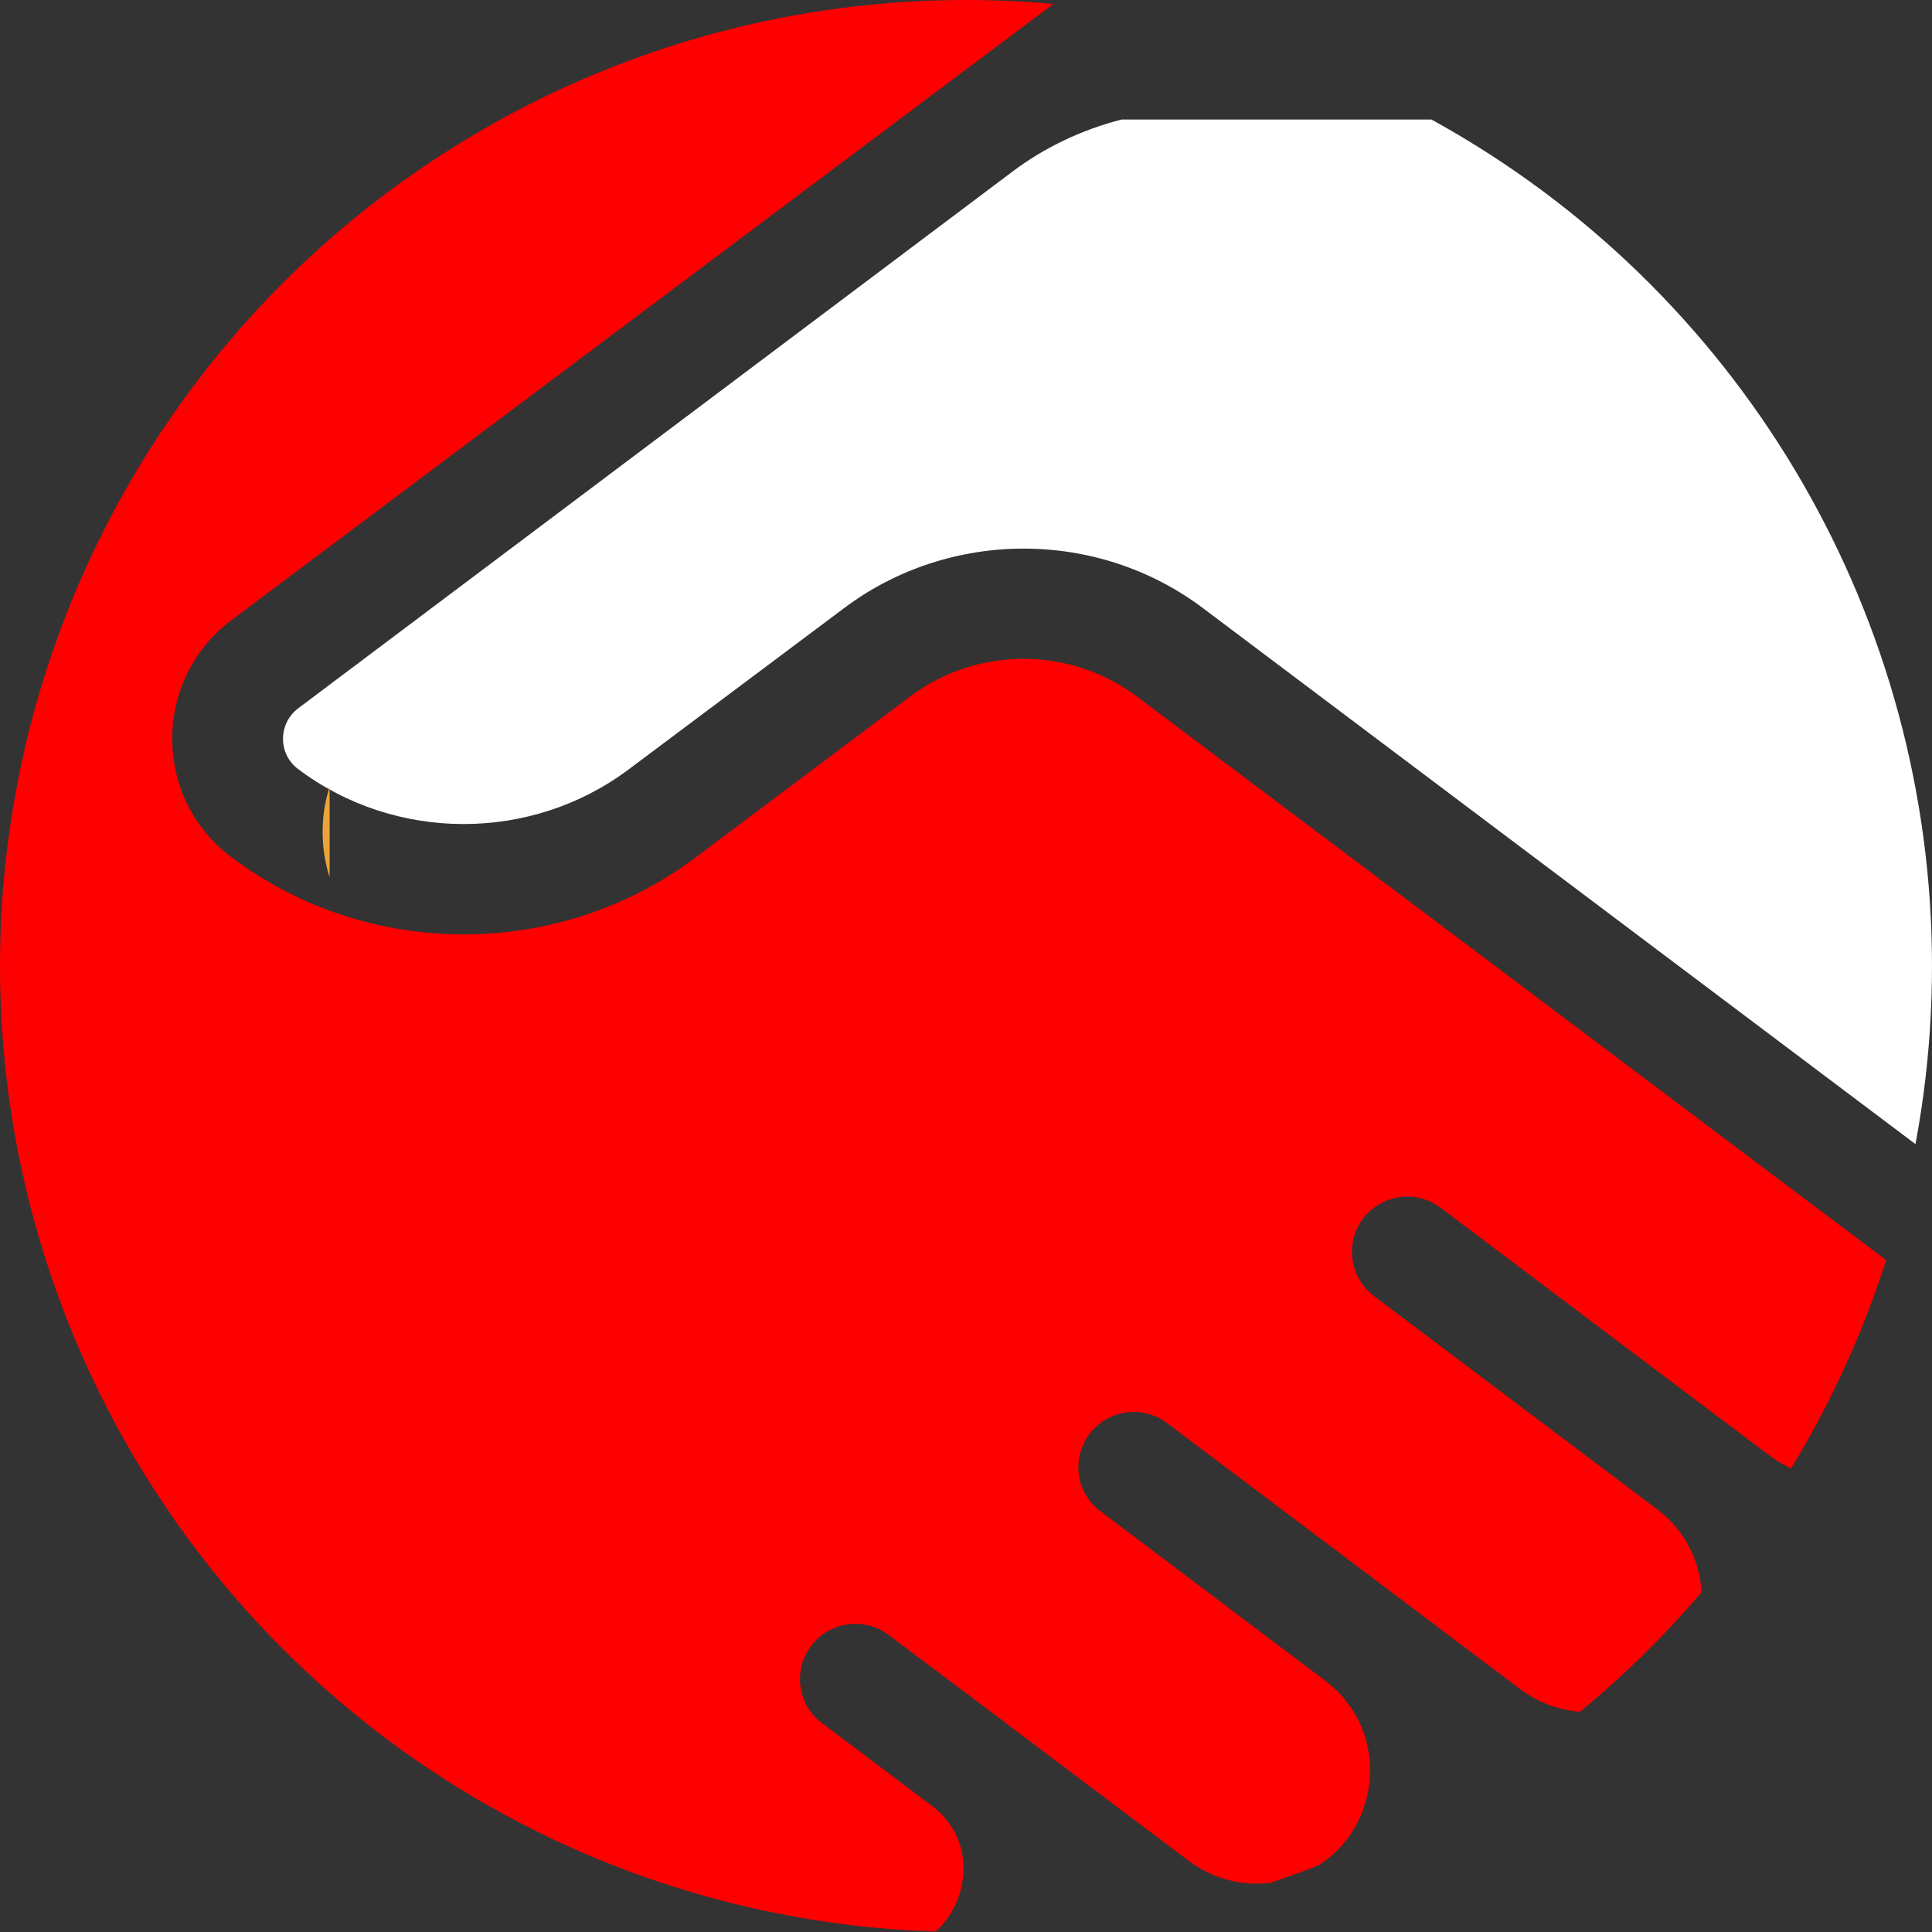 <?xml version="1.0" encoding="UTF-8"?><svg id="Capa_2" xmlns="http://www.w3.org/2000/svg" xmlns:xlink="http://www.w3.org/1999/xlink" viewBox="0 0 179.06 179.06"><rect x="0" y="0" width="179.06" height="179.06" fill="#333333" stroke="none"/><defs><style>.cls-1{fill:#fff;}.cls-2{fill:none;}.cls-3{fill:red;}.cls-4{clip-path:url(#clippath);}.cls-5{fill:#eaa43b;}</style><clipPath id="clippath"><circle class="cls-2" cx="89.53" cy="89.53" r="89.53"/></clipPath></defs><g id="Capa_1-2"><g class="cls-4"><path class="cls-1" d="M325.24,42.68v82.38c0,12.52-10.14,22.68-22.66,22.68h-88.9c-11.7,0-21.34-8.88-22.53-20.27-.06.04-.13.09-.19.13l.06-.61c.02-1-.02-1.97-.15-2.97-.69-5.63-3.57-10.61-8.1-14.04l-71.24-53.59c-9.79-7.39-23.5-7.39-33.31-.02l-19.93,14.92c-9.03,6.78-21.64,6.78-30.67-.02-.89-.67-1.39-1.69-1.39-2.79s.5-2.14,1.39-2.82L93.83,15.91c3.01-2.27,6.48-3.9,10.12-4.83h111.58l-.43-.17,55.21,8.94c-.02.07-.04.11-.04.17h32.32c12.52,0,22.66,10.14,22.66,22.66Z"/><path class="cls-3" d="M178.46,133.13c-3.57,4.4-9.92,5.18-14.45,1.78l-4.16-3.14s-.09-.07-.13-.09l-26.21-19.75c-2.27-1.71-5.48-1.23-7.19,1.02-1.69,2.25-1.23,5.48,1.02,7.17l26.32,19.82c2.58,1.97,4.05,4.96,4.07,8.21.04,3.29-1.45,6.35-4.05,8.36-3.73,2.88-8.95,2.9-12.72.09l-11.91-8.97s-.07-.07-.11-.09l-20.79-15.66c-2.25-1.69-5.48-1.23-7.17,1.02-1.71,2.27-1.26,5.48,1.02,7.17l20.86,15.73c3.05,2.32,4.55,5.98,4.01,9.79-.56,3.83-3.05,6.93-6.67,8.3-3.38,1.28-7.1.76-10.01-1.41l-17.22-12.97c-.15-.13-.33-.26-.48-.37l-10.14-7.62c-2.25-1.69-5.48-1.23-7.17,1.02-1.71,2.25-1.26,5.48,1.02,7.17l10.46,7.88c2.84,2.36,3.03,5.7,2.23,8.08-.37,1.17-2.01,4.98-6.82,5h-.33c-31.19,0-66.5-12.09-91.52-32.92h-131.11c-12.52,0-22.66-10.16-22.66-22.68V42.68c0-12.52,10.14-22.66,22.66-22.66L114.86-12.55,21.46,57.47c-2.34,1.75-4.01,4.14-4.85,6.82-.43,1.32-.65,2.73-.65,4.16s.22,2.88.65,4.22c.84,2.66,2.51,5.03,4.85,6.78,12.65,9.53,30.33,9.53,42.98.04l19.93-14.95c6.17-4.64,14.82-4.64,21.01.02l71.24,53.59c2.27,1.73,3.73,4.25,4.09,7.1.35,2.84-.45,5.63-2.25,7.86Z"/><path class="cls-5" d="M30.55,72.93v8.38c-.43-1.34-.65-2.77-.65-4.22s.22-2.84.65-4.16Z"/></g></g></svg>